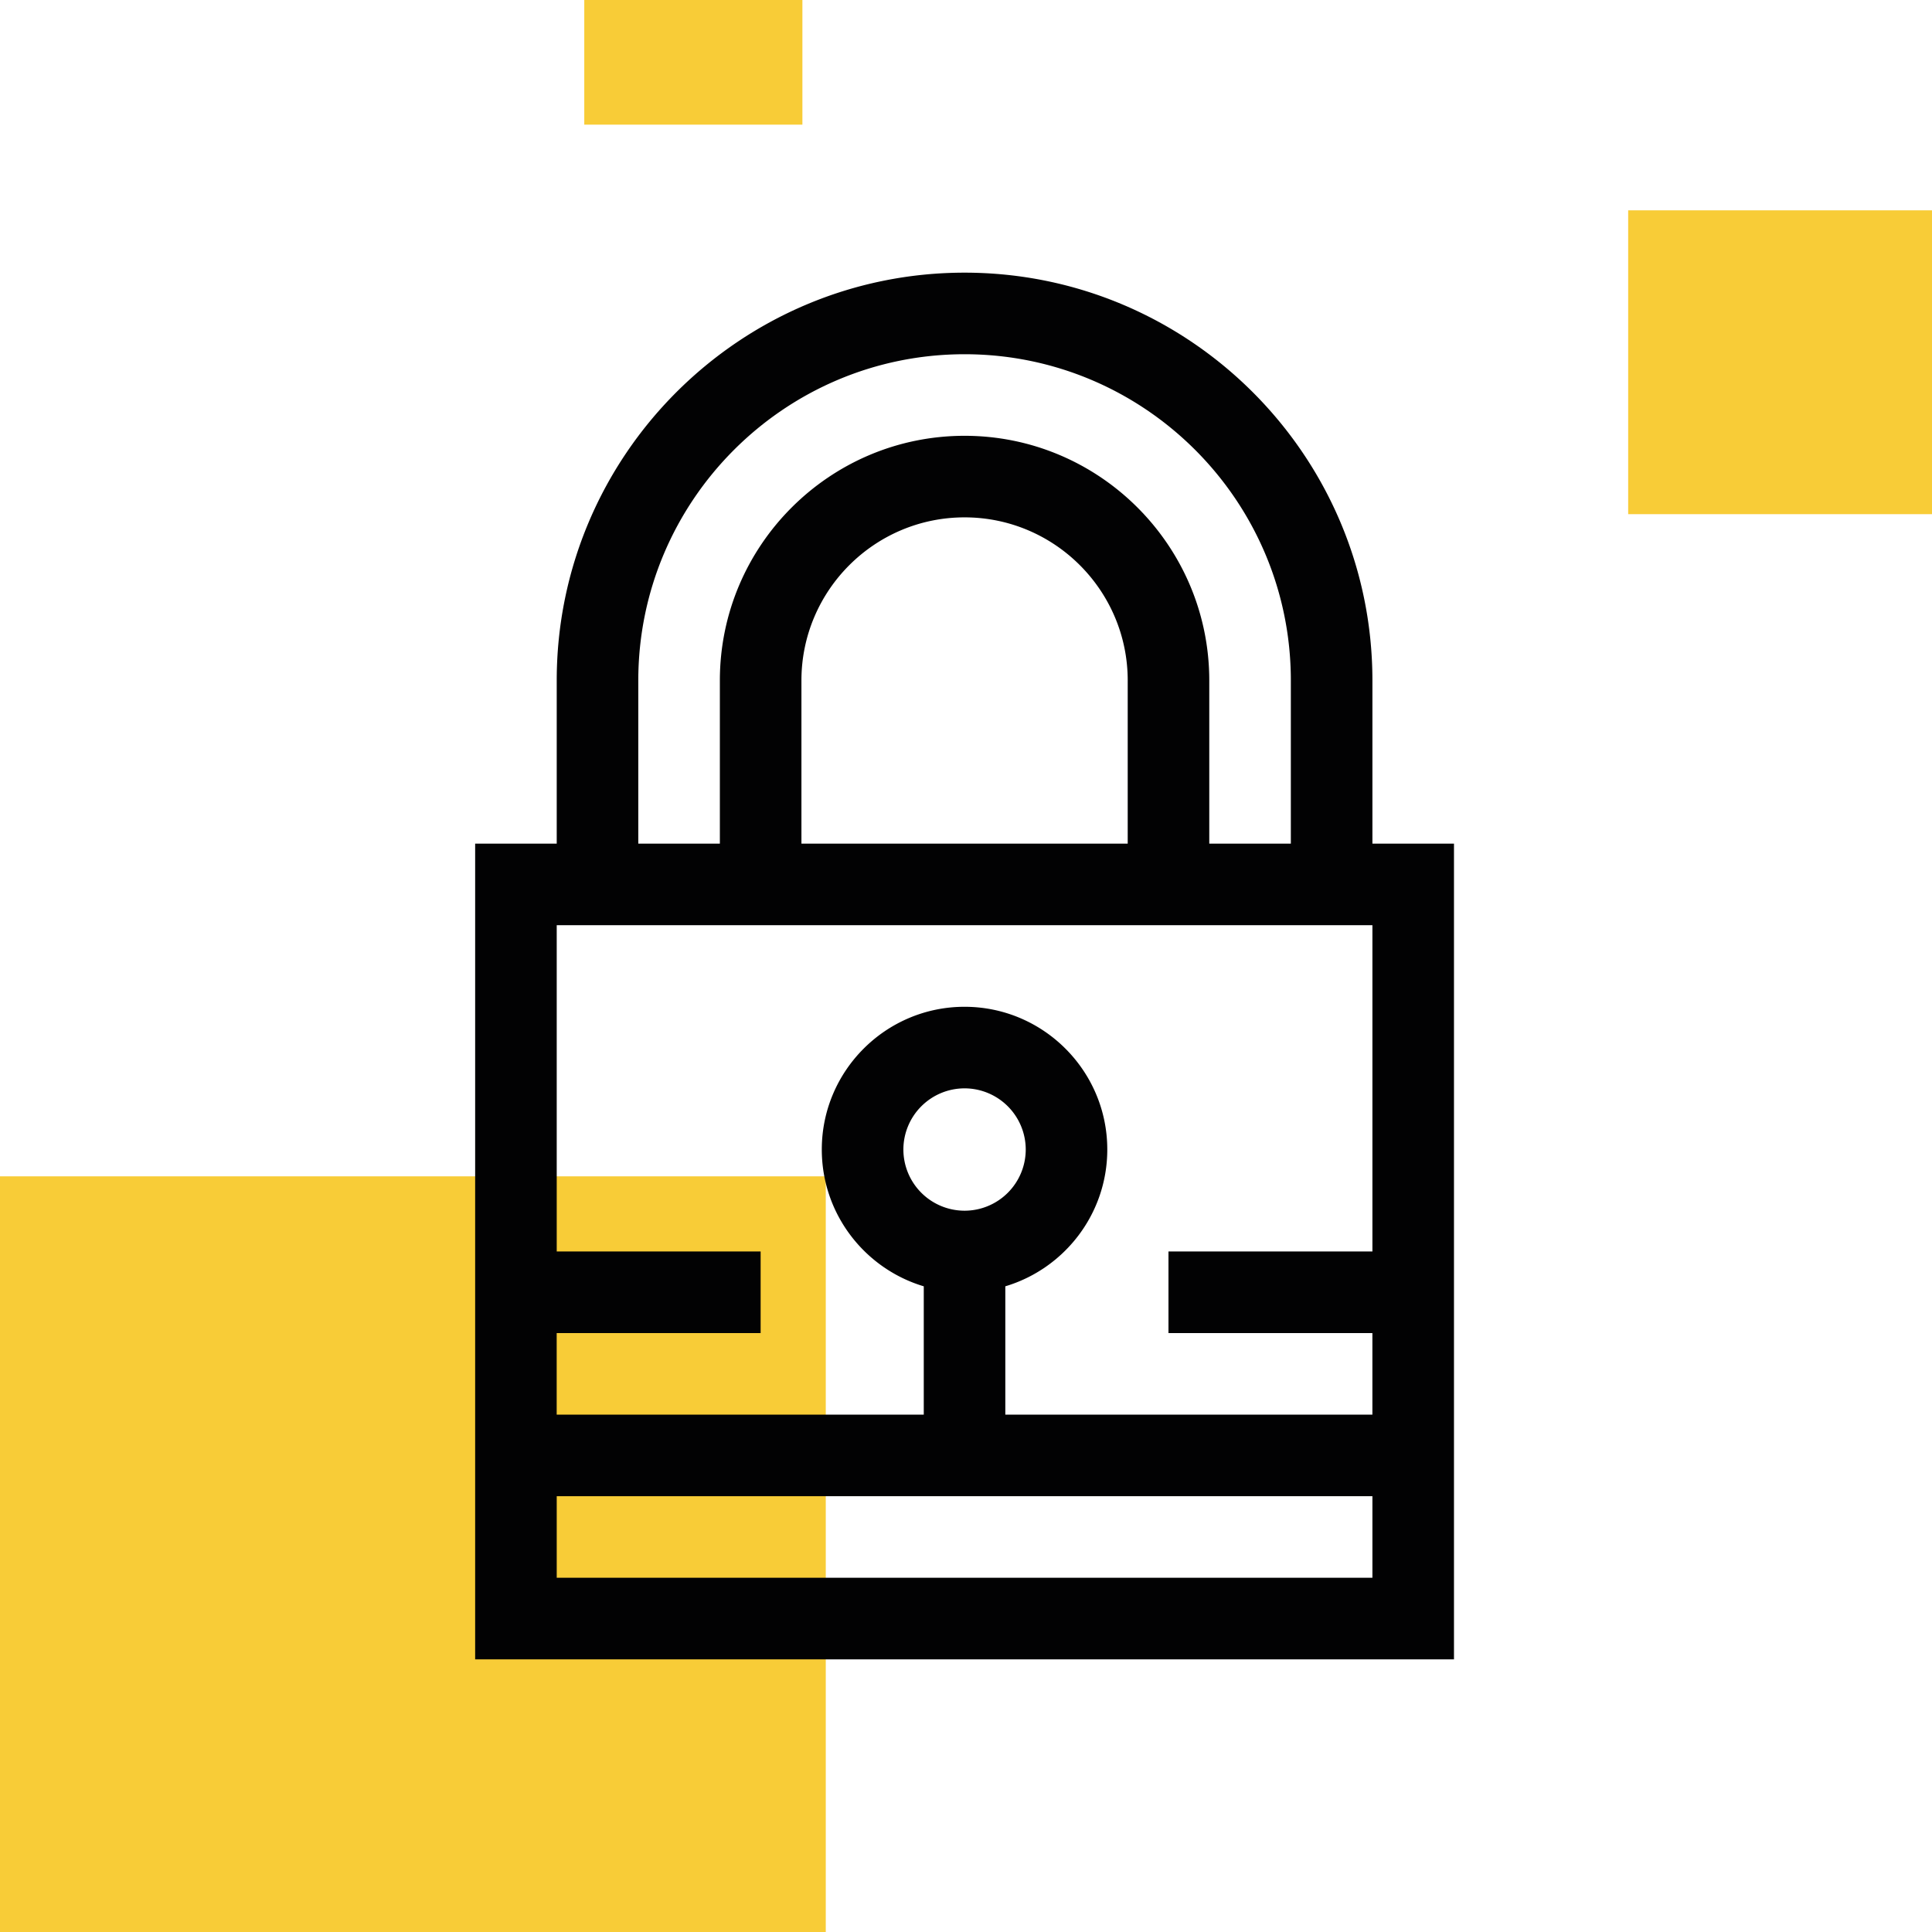 <svg xmlns="http://www.w3.org/2000/svg" fill="none" viewBox="0 0 100 100"><g clip-path="url(#a)"><path fill="#F8CC37" fill-rule="evenodd" d="M41.532 0h-11.29v6.452h11.29zm42.742 10.887H100v15.726H84.274zM0 60.887h42.742V100H0z" clip-rule="evenodd"/><path fill="#020203" d="M71.036 43.667v-8.444c0-11.64-9.47-21.11-21.11-21.11s-21.11 9.47-21.11 21.11v8.444h-4.222v42.22h50.664v-42.22zm-37.998-8.444c0-9.312 7.576-16.888 16.888-16.888s16.888 7.576 16.888 16.888v8.444h-4.222v-8.444c0-6.984-5.682-12.666-12.666-12.666S37.26 28.239 37.26 35.223v8.444h-4.222zm25.332 8.444H41.482v-8.444c0-4.656 3.788-8.444 8.444-8.444s8.444 3.788 8.444 8.444zm-21.11 4.222h33.776v16.888H60.48v4.222h10.555v4.222h-19v-6.642c3.05-.91 5.278-3.739 5.278-7.08 0-4.074-3.314-7.388-7.388-7.388s-7.389 3.314-7.389 7.388c0 3.341 2.23 6.17 5.278 7.08v6.642h-19v-4.222H39.37v-4.222H28.816V47.889zm12.666 14.777a3.17 3.17 0 0 1-3.167-3.167 3.17 3.17 0 0 1 3.167-3.166 3.17 3.17 0 0 1 3.166 3.166 3.17 3.17 0 0 1-3.166 3.167m-21.11 18.999v-4.222h42.22v4.222z"/></g><defs><clipPath id="a"><path fill="#fff" d="M0 0h100v100H0z"/></clipPath></defs></svg>